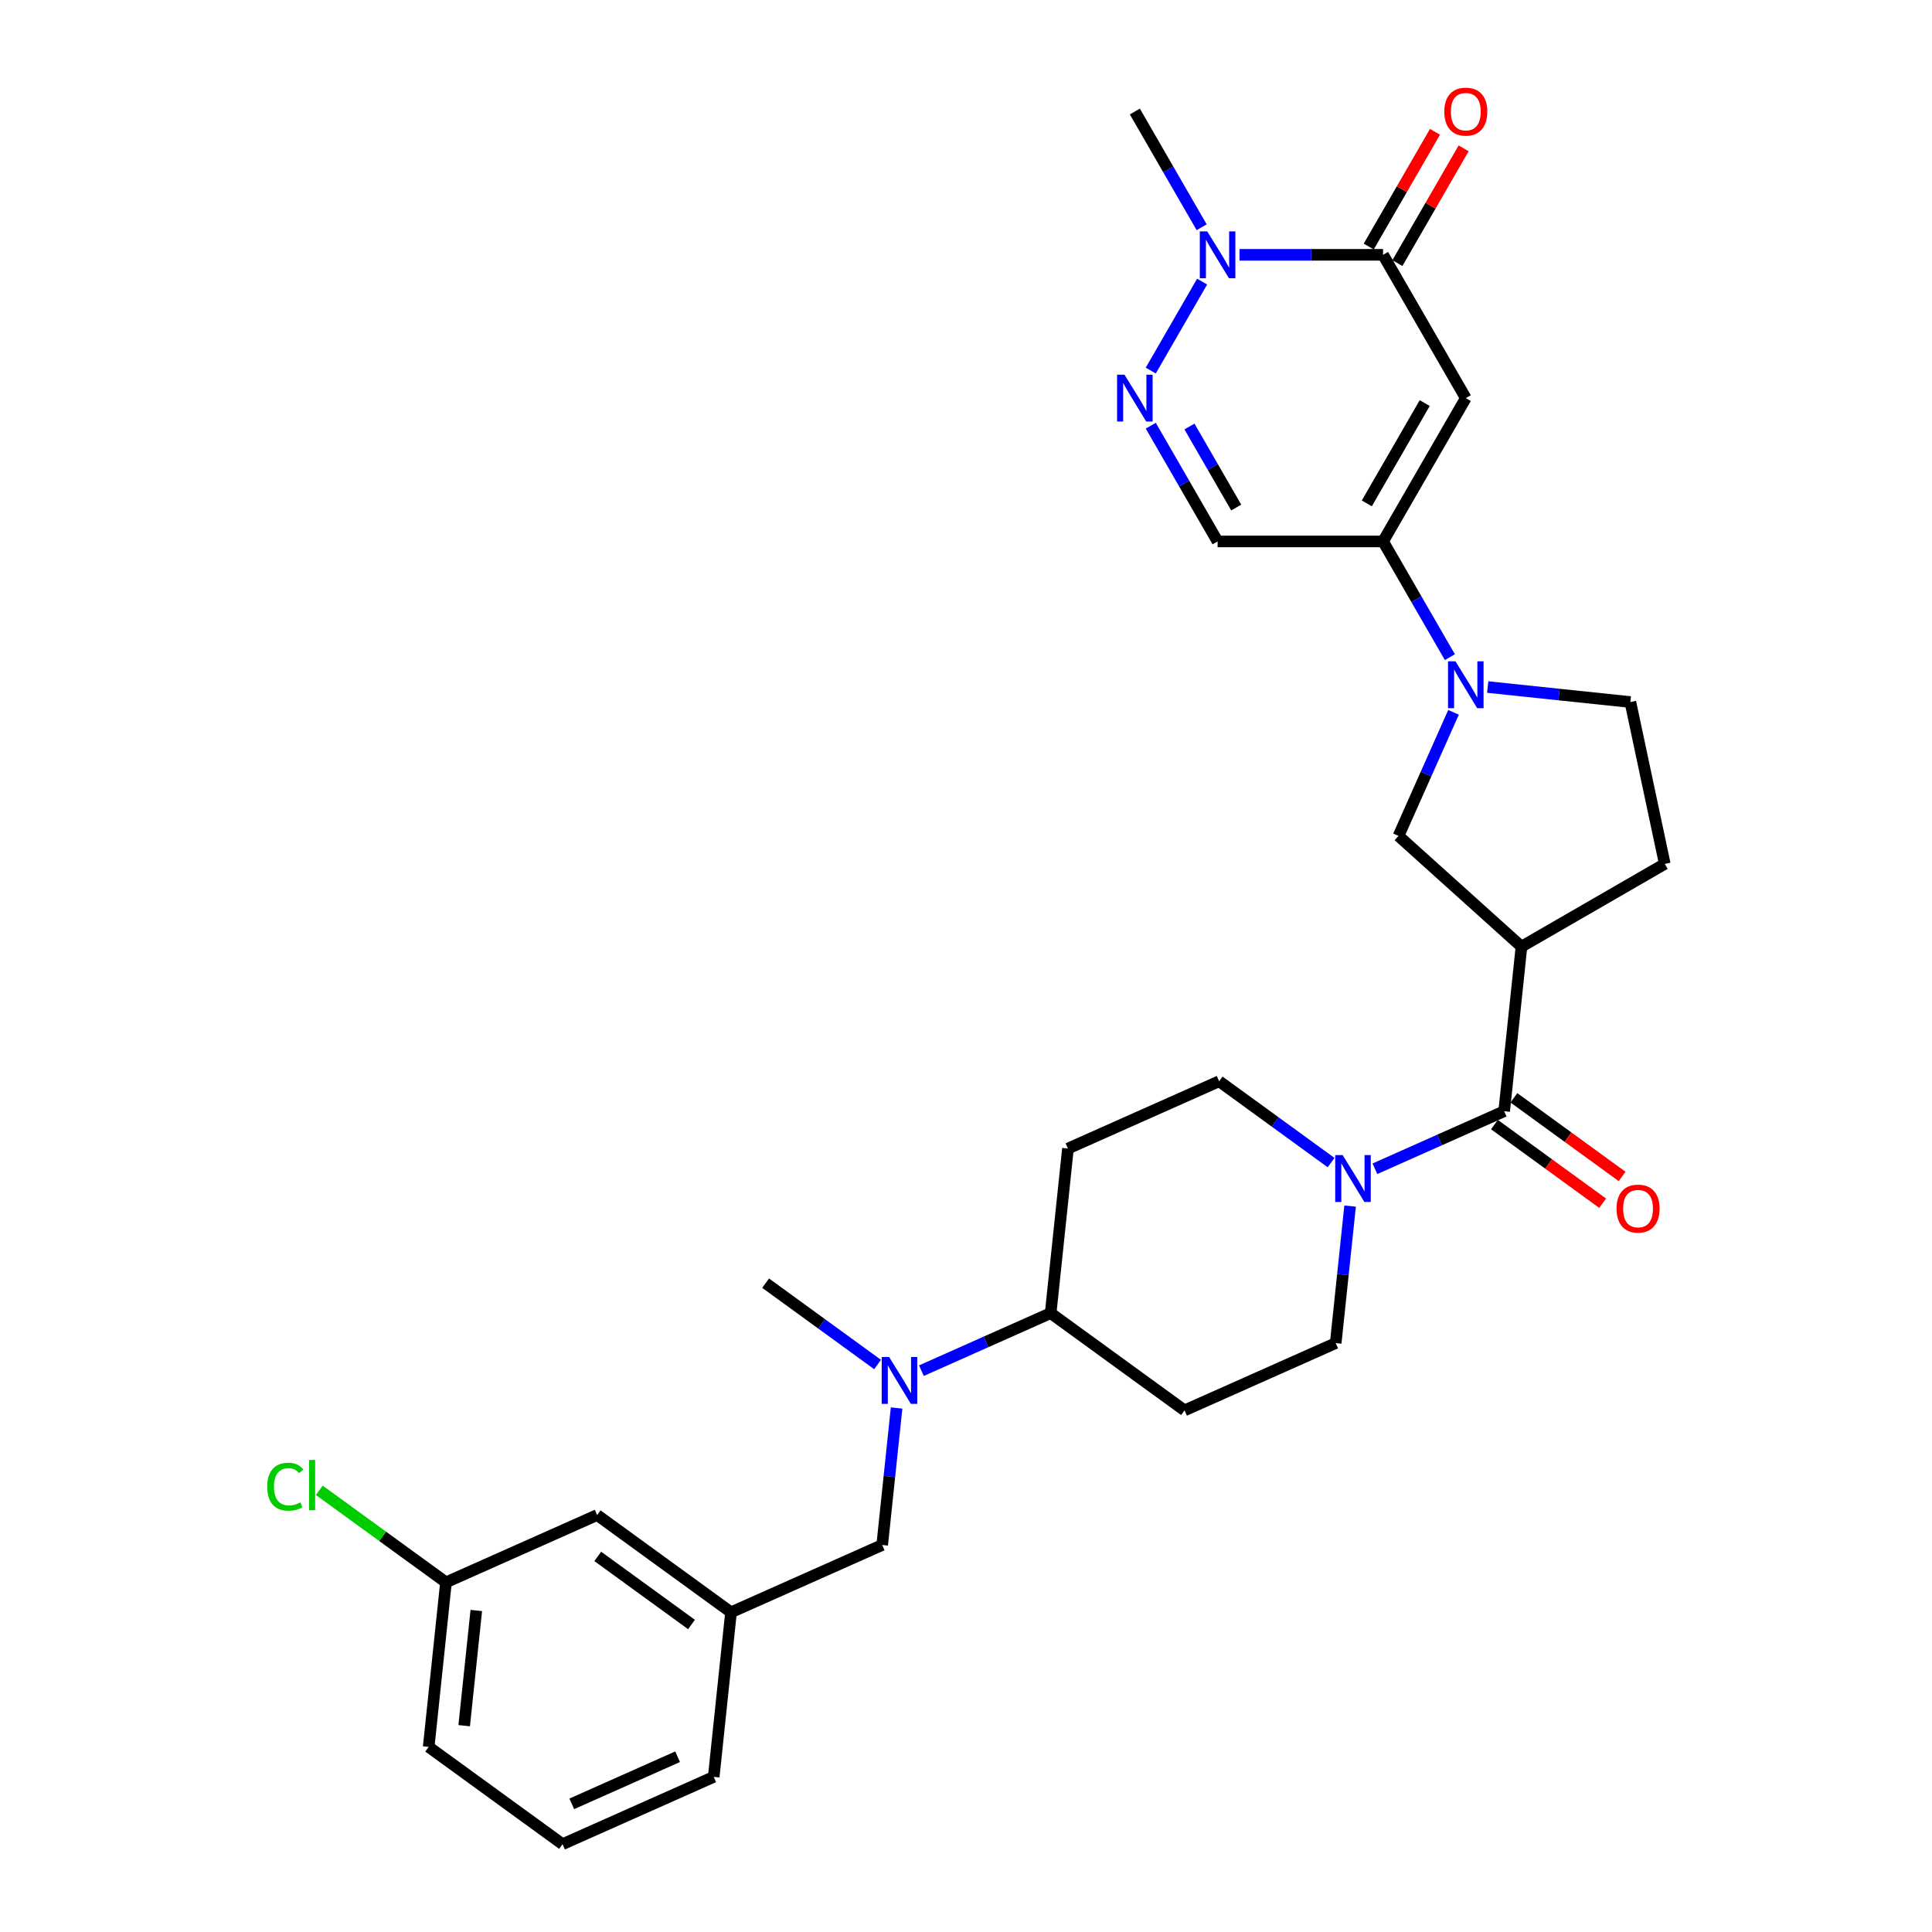 <?xml version='1.0' encoding='iso-8859-1'?>
<svg version='1.1' baseProfile='full'
              xmlns='http://www.w3.org/2000/svg'
                      xmlns:rdkit='http://www.rdkit.org/xml'
                      xmlns:xlink='http://www.w3.org/1999/xlink'
                  xml:space='preserve'
width='1000px' height='1000px' viewBox='0 0 1000 1000'>
<!-- END OF HEADER -->
<rect style='opacity:1.0;fill:#FFFFFF;stroke:none' width='1000' height='1000' x='0' y='0'> </rect>
<path class='bond-0' d='M 758.695,206.071 L 715.87,280.246' style='fill:none;fill-rule:evenodd;stroke:#000000;stroke-width:6px;stroke-linecap:butt;stroke-linejoin:miter;stroke-opacity:1' />
<path class='bond-0' d='M 737.436,208.632 L 707.459,260.555' style='fill:none;fill-rule:evenodd;stroke:#000000;stroke-width:6px;stroke-linecap:butt;stroke-linejoin:miter;stroke-opacity:1' />
<path class='bond-1' d='M 758.695,206.071 L 715.87,131.895' style='fill:none;fill-rule:evenodd;stroke:#000000;stroke-width:6px;stroke-linecap:butt;stroke-linejoin:miter;stroke-opacity:1' />
<path class='bond-3' d='M 715.87,280.246 L 733.163,310.199' style='fill:none;fill-rule:evenodd;stroke:#000000;stroke-width:6px;stroke-linecap:butt;stroke-linejoin:miter;stroke-opacity:1' />
<path class='bond-3' d='M 733.163,310.199 L 750.457,340.152' style='fill:none;fill-rule:evenodd;stroke:#0000FF;stroke-width:6px;stroke-linecap:butt;stroke-linejoin:miter;stroke-opacity:1' />
<path class='bond-8' d='M 715.87,280.246 L 630.22,280.246' style='fill:none;fill-rule:evenodd;stroke:#000000;stroke-width:6px;stroke-linecap:butt;stroke-linejoin:miter;stroke-opacity:1' />
<path class='bond-6' d='M 715.87,131.895 L 678.715,131.895' style='fill:none;fill-rule:evenodd;stroke:#000000;stroke-width:6px;stroke-linecap:butt;stroke-linejoin:miter;stroke-opacity:1' />
<path class='bond-6' d='M 678.715,131.895 L 641.56,131.895' style='fill:none;fill-rule:evenodd;stroke:#0000FF;stroke-width:6px;stroke-linecap:butt;stroke-linejoin:miter;stroke-opacity:1' />
<path class='bond-18' d='M 723.288,136.178 L 740.433,106.482' style='fill:none;fill-rule:evenodd;stroke:#000000;stroke-width:6px;stroke-linecap:butt;stroke-linejoin:miter;stroke-opacity:1' />
<path class='bond-18' d='M 740.433,106.482 L 757.578,76.785' style='fill:none;fill-rule:evenodd;stroke:#FF0000;stroke-width:6px;stroke-linecap:butt;stroke-linejoin:miter;stroke-opacity:1' />
<path class='bond-18' d='M 708.453,127.613 L 725.598,97.916' style='fill:none;fill-rule:evenodd;stroke:#000000;stroke-width:6px;stroke-linecap:butt;stroke-linejoin:miter;stroke-opacity:1' />
<path class='bond-18' d='M 725.598,97.916 L 742.743,68.22' style='fill:none;fill-rule:evenodd;stroke:#FF0000;stroke-width:6px;stroke-linecap:butt;stroke-linejoin:miter;stroke-opacity:1' />
<path class='bond-2' d='M 595.633,191.801 L 622.219,145.753' style='fill:none;fill-rule:evenodd;stroke:#0000FF;stroke-width:6px;stroke-linecap:butt;stroke-linejoin:miter;stroke-opacity:1' />
<path class='bond-30' d='M 595.633,220.34 L 612.926,250.293' style='fill:none;fill-rule:evenodd;stroke:#0000FF;stroke-width:6px;stroke-linecap:butt;stroke-linejoin:miter;stroke-opacity:1' />
<path class='bond-30' d='M 612.926,250.293 L 630.22,280.246' style='fill:none;fill-rule:evenodd;stroke:#000000;stroke-width:6px;stroke-linecap:butt;stroke-linejoin:miter;stroke-opacity:1' />
<path class='bond-30' d='M 615.656,220.761 L 627.761,241.728' style='fill:none;fill-rule:evenodd;stroke:#0000FF;stroke-width:6px;stroke-linecap:butt;stroke-linejoin:miter;stroke-opacity:1' />
<path class='bond-30' d='M 627.761,241.728 L 639.867,262.695' style='fill:none;fill-rule:evenodd;stroke:#000000;stroke-width:6px;stroke-linecap:butt;stroke-linejoin:miter;stroke-opacity:1' />
<path class='bond-9' d='M 752.342,368.691 L 738.1,400.679' style='fill:none;fill-rule:evenodd;stroke:#0000FF;stroke-width:6px;stroke-linecap:butt;stroke-linejoin:miter;stroke-opacity:1' />
<path class='bond-9' d='M 738.1,400.679 L 723.858,432.667' style='fill:none;fill-rule:evenodd;stroke:#000000;stroke-width:6px;stroke-linecap:butt;stroke-linejoin:miter;stroke-opacity:1' />
<path class='bond-12' d='M 770.035,355.614 L 806.956,359.494' style='fill:none;fill-rule:evenodd;stroke:#0000FF;stroke-width:6px;stroke-linecap:butt;stroke-linejoin:miter;stroke-opacity:1' />
<path class='bond-12' d='M 806.956,359.494 L 843.877,363.375' style='fill:none;fill-rule:evenodd;stroke:#000000;stroke-width:6px;stroke-linecap:butt;stroke-linejoin:miter;stroke-opacity:1' />
<path class='bond-4' d='M 778.556,575.16 L 787.509,489.979' style='fill:none;fill-rule:evenodd;stroke:#000000;stroke-width:6px;stroke-linecap:butt;stroke-linejoin:miter;stroke-opacity:1' />
<path class='bond-7' d='M 778.556,575.16 L 745.103,590.054' style='fill:none;fill-rule:evenodd;stroke:#000000;stroke-width:6px;stroke-linecap:butt;stroke-linejoin:miter;stroke-opacity:1' />
<path class='bond-7' d='M 745.103,590.054 L 711.65,604.948' style='fill:none;fill-rule:evenodd;stroke:#0000FF;stroke-width:6px;stroke-linecap:butt;stroke-linejoin:miter;stroke-opacity:1' />
<path class='bond-20' d='M 773.522,582.089 L 801.53,602.438' style='fill:none;fill-rule:evenodd;stroke:#000000;stroke-width:6px;stroke-linecap:butt;stroke-linejoin:miter;stroke-opacity:1' />
<path class='bond-20' d='M 801.53,602.438 L 829.538,622.788' style='fill:none;fill-rule:evenodd;stroke:#FF0000;stroke-width:6px;stroke-linecap:butt;stroke-linejoin:miter;stroke-opacity:1' />
<path class='bond-20' d='M 783.59,568.231 L 811.599,588.58' style='fill:none;fill-rule:evenodd;stroke:#000000;stroke-width:6px;stroke-linecap:butt;stroke-linejoin:miter;stroke-opacity:1' />
<path class='bond-20' d='M 811.599,588.58 L 839.607,608.929' style='fill:none;fill-rule:evenodd;stroke:#FF0000;stroke-width:6px;stroke-linecap:butt;stroke-linejoin:miter;stroke-opacity:1' />
<path class='bond-5' d='M 787.509,489.979 L 723.858,432.667' style='fill:none;fill-rule:evenodd;stroke:#000000;stroke-width:6px;stroke-linecap:butt;stroke-linejoin:miter;stroke-opacity:1' />
<path class='bond-31' d='M 787.509,489.979 L 861.684,447.153' style='fill:none;fill-rule:evenodd;stroke:#000000;stroke-width:6px;stroke-linecap:butt;stroke-linejoin:miter;stroke-opacity:1' />
<path class='bond-25' d='M 621.981,117.626 L 604.688,87.673' style='fill:none;fill-rule:evenodd;stroke:#0000FF;stroke-width:6px;stroke-linecap:butt;stroke-linejoin:miter;stroke-opacity:1' />
<path class='bond-25' d='M 604.688,87.673 L 587.394,57.72' style='fill:none;fill-rule:evenodd;stroke:#000000;stroke-width:6px;stroke-linecap:butt;stroke-linejoin:miter;stroke-opacity:1' />
<path class='bond-15' d='M 688.97,601.758 L 659.994,580.705' style='fill:none;fill-rule:evenodd;stroke:#0000FF;stroke-width:6px;stroke-linecap:butt;stroke-linejoin:miter;stroke-opacity:1' />
<path class='bond-15' d='M 659.994,580.705 L 631.018,559.653' style='fill:none;fill-rule:evenodd;stroke:#000000;stroke-width:6px;stroke-linecap:butt;stroke-linejoin:miter;stroke-opacity:1' />
<path class='bond-16' d='M 698.811,624.266 L 695.084,659.722' style='fill:none;fill-rule:evenodd;stroke:#0000FF;stroke-width:6px;stroke-linecap:butt;stroke-linejoin:miter;stroke-opacity:1' />
<path class='bond-16' d='M 695.084,659.722 L 691.357,695.178' style='fill:none;fill-rule:evenodd;stroke:#000000;stroke-width:6px;stroke-linecap:butt;stroke-linejoin:miter;stroke-opacity:1' />
<path class='bond-10' d='M 476.914,709.46 L 510.366,694.565' style='fill:none;fill-rule:evenodd;stroke:#0000FF;stroke-width:6px;stroke-linecap:butt;stroke-linejoin:miter;stroke-opacity:1' />
<path class='bond-10' d='M 510.366,694.565 L 543.819,679.671' style='fill:none;fill-rule:evenodd;stroke:#000000;stroke-width:6px;stroke-linecap:butt;stroke-linejoin:miter;stroke-opacity:1' />
<path class='bond-19' d='M 464.074,728.778 L 460.347,764.234' style='fill:none;fill-rule:evenodd;stroke:#0000FF;stroke-width:6px;stroke-linecap:butt;stroke-linejoin:miter;stroke-opacity:1' />
<path class='bond-19' d='M 460.347,764.234 L 456.621,799.69' style='fill:none;fill-rule:evenodd;stroke:#000000;stroke-width:6px;stroke-linecap:butt;stroke-linejoin:miter;stroke-opacity:1' />
<path class='bond-26' d='M 454.233,706.269 L 425.257,685.217' style='fill:none;fill-rule:evenodd;stroke:#0000FF;stroke-width:6px;stroke-linecap:butt;stroke-linejoin:miter;stroke-opacity:1' />
<path class='bond-26' d='M 425.257,685.217 L 396.281,664.164' style='fill:none;fill-rule:evenodd;stroke:#000000;stroke-width:6px;stroke-linecap:butt;stroke-linejoin:miter;stroke-opacity:1' />
<path class='bond-11' d='M 543.819,679.671 L 613.112,730.015' style='fill:none;fill-rule:evenodd;stroke:#000000;stroke-width:6px;stroke-linecap:butt;stroke-linejoin:miter;stroke-opacity:1' />
<path class='bond-32' d='M 543.819,679.671 L 552.772,594.49' style='fill:none;fill-rule:evenodd;stroke:#000000;stroke-width:6px;stroke-linecap:butt;stroke-linejoin:miter;stroke-opacity:1' />
<path class='bond-17' d='M 843.877,363.375 L 861.684,447.153' style='fill:none;fill-rule:evenodd;stroke:#000000;stroke-width:6px;stroke-linecap:butt;stroke-linejoin:miter;stroke-opacity:1' />
<path class='bond-13' d='M 552.772,594.49 L 631.018,559.653' style='fill:none;fill-rule:evenodd;stroke:#000000;stroke-width:6px;stroke-linecap:butt;stroke-linejoin:miter;stroke-opacity:1' />
<path class='bond-14' d='M 613.112,730.015 L 691.357,695.178' style='fill:none;fill-rule:evenodd;stroke:#000000;stroke-width:6px;stroke-linecap:butt;stroke-linejoin:miter;stroke-opacity:1' />
<path class='bond-21' d='M 456.621,799.69 L 378.375,834.527' style='fill:none;fill-rule:evenodd;stroke:#000000;stroke-width:6px;stroke-linecap:butt;stroke-linejoin:miter;stroke-opacity:1' />
<path class='bond-22' d='M 378.375,834.527 L 309.082,784.183' style='fill:none;fill-rule:evenodd;stroke:#000000;stroke-width:6px;stroke-linecap:butt;stroke-linejoin:miter;stroke-opacity:1' />
<path class='bond-22' d='M 357.912,840.834 L 309.407,805.593' style='fill:none;fill-rule:evenodd;stroke:#000000;stroke-width:6px;stroke-linecap:butt;stroke-linejoin:miter;stroke-opacity:1' />
<path class='bond-28' d='M 378.375,834.527 L 369.422,919.708' style='fill:none;fill-rule:evenodd;stroke:#000000;stroke-width:6px;stroke-linecap:butt;stroke-linejoin:miter;stroke-opacity:1' />
<path class='bond-23' d='M 309.082,784.183 L 230.837,819.02' style='fill:none;fill-rule:evenodd;stroke:#000000;stroke-width:6px;stroke-linecap:butt;stroke-linejoin:miter;stroke-opacity:1' />
<path class='bond-24' d='M 230.837,819.02 L 198.049,795.198' style='fill:none;fill-rule:evenodd;stroke:#000000;stroke-width:6px;stroke-linecap:butt;stroke-linejoin:miter;stroke-opacity:1' />
<path class='bond-24' d='M 198.049,795.198 L 165.261,771.377' style='fill:none;fill-rule:evenodd;stroke:#00CC00;stroke-width:6px;stroke-linecap:butt;stroke-linejoin:miter;stroke-opacity:1' />
<path class='bond-33' d='M 230.837,819.02 L 221.884,904.201' style='fill:none;fill-rule:evenodd;stroke:#000000;stroke-width:6px;stroke-linecap:butt;stroke-linejoin:miter;stroke-opacity:1' />
<path class='bond-33' d='M 246.53,833.588 L 240.263,893.215' style='fill:none;fill-rule:evenodd;stroke:#000000;stroke-width:6px;stroke-linecap:butt;stroke-linejoin:miter;stroke-opacity:1' />
<path class='bond-27' d='M 291.177,954.545 L 369.422,919.708' style='fill:none;fill-rule:evenodd;stroke:#000000;stroke-width:6px;stroke-linecap:butt;stroke-linejoin:miter;stroke-opacity:1' />
<path class='bond-27' d='M 295.946,933.671 L 350.718,909.285' style='fill:none;fill-rule:evenodd;stroke:#000000;stroke-width:6px;stroke-linecap:butt;stroke-linejoin:miter;stroke-opacity:1' />
<path class='bond-29' d='M 291.177,954.545 L 221.884,904.201' style='fill:none;fill-rule:evenodd;stroke:#000000;stroke-width:6px;stroke-linecap:butt;stroke-linejoin:miter;stroke-opacity:1' />
<path  class='atom-3' d='M 582.033 193.943
L 589.981 206.79
Q 590.769 208.058, 592.037 210.353
Q 593.304 212.649, 593.373 212.786
L 593.373 193.943
L 596.593 193.943
L 596.593 218.199
L 593.27 218.199
L 584.739 204.152
Q 583.746 202.508, 582.684 200.623
Q 581.656 198.739, 581.347 198.157
L 581.347 218.199
L 578.196 218.199
L 578.196 193.943
L 582.033 193.943
' fill='#0000FF'/>
<path  class='atom-4' d='M 753.334 342.294
L 761.282 355.141
Q 762.07 356.409, 763.338 358.704
Q 764.605 361, 764.674 361.137
L 764.674 342.294
L 767.894 342.294
L 767.894 366.55
L 764.571 366.55
L 756.04 352.503
Q 755.047 350.859, 753.985 348.974
Q 752.957 347.09, 752.648 346.508
L 752.648 366.55
L 749.496 366.55
L 749.496 342.294
L 753.334 342.294
' fill='#0000FF'/>
<path  class='atom-7' d='M 624.858 119.767
L 632.806 132.615
Q 633.594 133.882, 634.862 136.178
Q 636.13 138.473, 636.198 138.61
L 636.198 119.767
L 639.418 119.767
L 639.418 144.023
L 636.095 144.023
L 627.564 129.977
Q 626.571 128.332, 625.509 126.448
Q 624.481 124.563, 624.173 123.981
L 624.173 144.023
L 621.021 144.023
L 621.021 119.767
L 624.858 119.767
' fill='#0000FF'/>
<path  class='atom-8' d='M 694.949 597.869
L 702.897 610.716
Q 703.685 611.984, 704.953 614.28
Q 706.22 616.575, 706.289 616.712
L 706.289 597.869
L 709.509 597.869
L 709.509 622.125
L 706.186 622.125
L 697.655 608.078
Q 696.662 606.434, 695.6 604.55
Q 694.572 602.665, 694.263 602.083
L 694.263 622.125
L 691.111 622.125
L 691.111 597.869
L 694.949 597.869
' fill='#0000FF'/>
<path  class='atom-11' d='M 460.212 702.38
L 468.16 715.228
Q 468.948 716.496, 470.216 718.791
Q 471.483 721.087, 471.552 721.224
L 471.552 702.38
L 474.772 702.38
L 474.772 726.637
L 471.449 726.637
L 462.918 712.59
Q 461.925 710.945, 460.863 709.061
Q 459.835 707.177, 459.527 706.594
L 459.527 726.637
L 456.375 726.637
L 456.375 702.38
L 460.212 702.38
' fill='#0000FF'/>
<path  class='atom-19' d='M 747.561 57.788
Q 747.561 51.964, 750.439 48.709
Q 753.316 45.455, 758.695 45.455
Q 764.074 45.455, 766.952 48.709
Q 769.83 51.964, 769.83 57.788
Q 769.83 63.681, 766.918 67.038
Q 764.006 70.362, 758.695 70.362
Q 753.351 70.362, 750.439 67.038
Q 747.561 63.715, 747.561 57.788
M 758.695 67.621
Q 762.395 67.621, 764.383 65.154
Q 766.404 62.653, 766.404 57.788
Q 766.404 53.026, 764.383 50.628
Q 762.395 48.195, 758.695 48.195
Q 754.995 48.195, 752.974 50.594
Q 750.987 52.992, 750.987 57.788
Q 750.987 62.687, 752.974 65.154
Q 754.995 67.621, 758.695 67.621
' fill='#FF0000'/>
<path  class='atom-21' d='M 836.714 625.572
Q 836.714 619.748, 839.592 616.493
Q 842.47 613.239, 847.849 613.239
Q 853.227 613.239, 856.105 616.493
Q 858.983 619.748, 858.983 625.572
Q 858.983 631.465, 856.071 634.823
Q 853.159 638.146, 847.849 638.146
Q 842.504 638.146, 839.592 634.823
Q 836.714 631.499, 836.714 625.572
M 847.849 635.405
Q 851.549 635.405, 853.536 632.938
Q 855.557 630.437, 855.557 625.572
Q 855.557 620.81, 853.536 618.412
Q 851.549 615.98, 847.849 615.98
Q 844.149 615.98, 842.127 618.378
Q 840.14 620.776, 840.14 625.572
Q 840.14 630.472, 842.127 632.938
Q 844.149 635.405, 847.849 635.405
' fill='#FF0000'/>
<path  class='atom-25' d='M 138.316 769.515
Q 138.316 763.486, 141.125 760.334
Q 143.969 757.147, 149.347 757.147
Q 154.349 757.147, 157.022 760.676
L 154.761 762.526
Q 152.808 759.957, 149.347 759.957
Q 145.682 759.957, 143.729 762.424
Q 141.81 764.856, 141.81 769.515
Q 141.81 774.312, 143.797 776.779
Q 145.819 779.245, 149.724 779.245
Q 152.397 779.245, 155.514 777.635
L 156.474 780.205
Q 155.206 781.027, 153.287 781.506
Q 151.369 781.986, 149.245 781.986
Q 143.969 781.986, 141.125 778.766
Q 138.316 775.545, 138.316 769.515
' fill='#00CC00'/>
<path  class='atom-25' d='M 159.968 755.674
L 163.12 755.674
L 163.12 781.678
L 159.968 781.678
L 159.968 755.674
' fill='#00CC00'/>
</svg>
